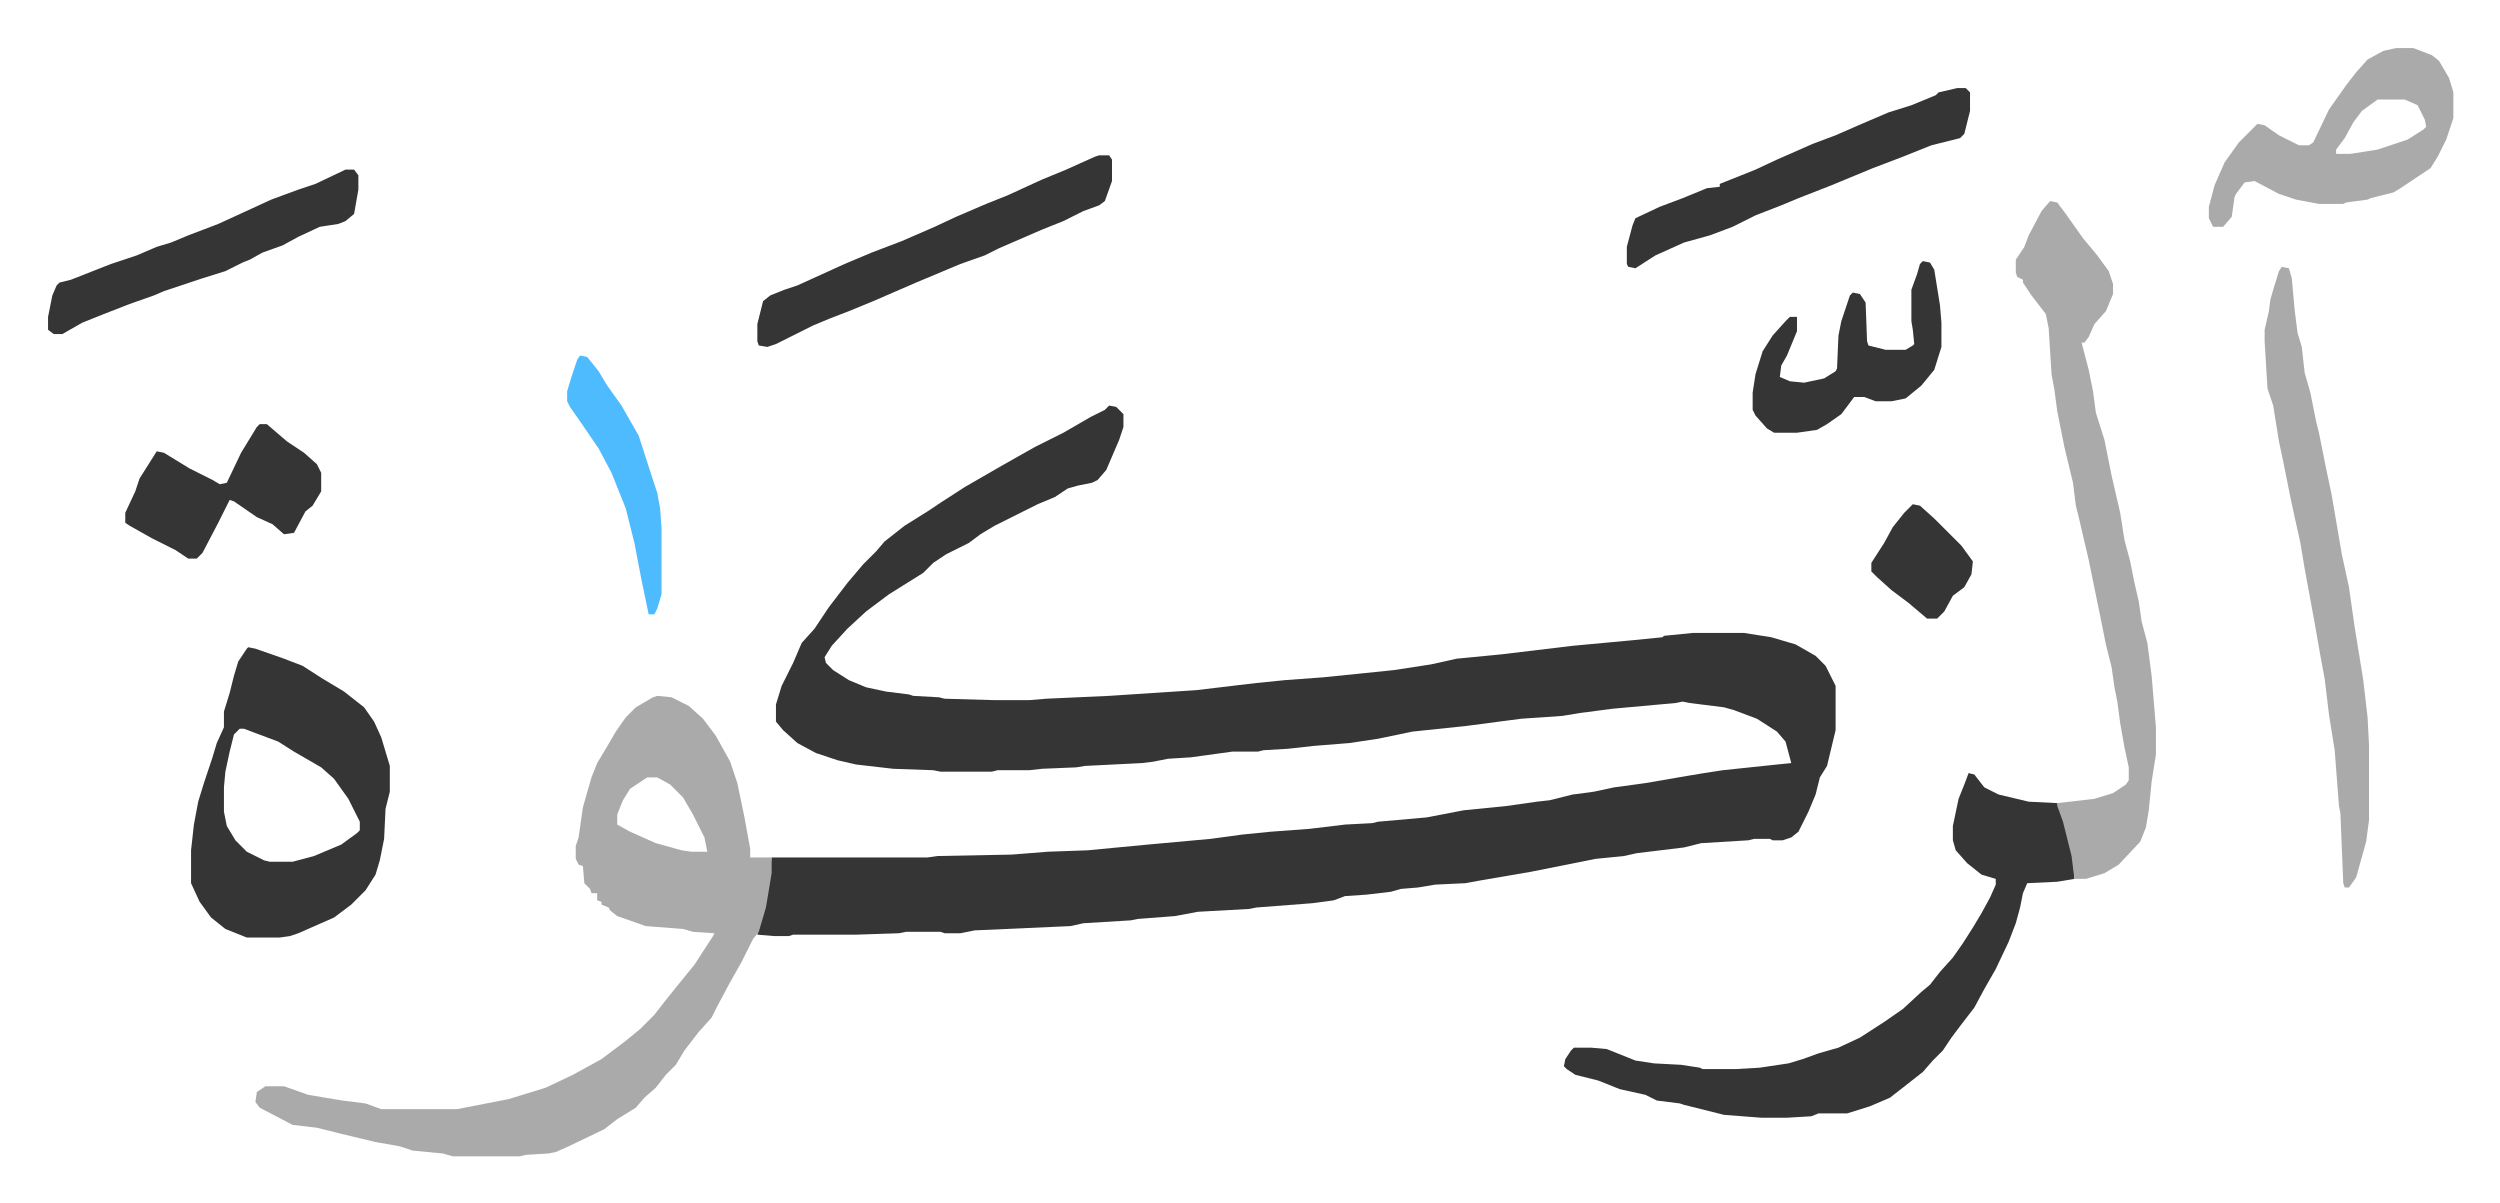 <svg xmlns="http://www.w3.org/2000/svg" viewBox="-33.6 332.4 1748.2 841.2">
    <path fill="#353535" id="rule_normal" d="m742 616 5 1 5 5v9l-3 9-9 21-6 7-4 2-10 2-7 2-9 6-12 5-14 7-16 8-10 6-8 6-16 8-9 6-7 7-24 15-16 12-13 12-11 12-5 8 1 4 5 5 11 7 12 5 14 3 16 2 3 1 18 1 4 1 35 1h24l12-1 44-2 61-4 42-5 20-2 27-2 49-5 26-4 18-4 31-3 50-6 43-4 20-2 1-1 20-2h36l19 3 17 5 14 8 7 7 7 14v31l-6 25-5 8-3 12-5 12-7 14-5 4-6 2h-7l-2-1h-11l-4 1-33 2-12 3-33 4-9 2-20 2-45 9-35 6-11 2-21 1-12 2-12 1-7 2-17 2-15 1-8 3-15 2-39 3-5 1-36 2-16 3-26 2-5 1-33 2-9 2-67 3-10 2h-11l-3-1h-24l-5 1-30 1h-44l-3 1h-10l-12-1 3-11 4-19 3-24h109l7-1 52-1 25-2 28-1 42-4 44-4 22-3 20-2 27-2 25-3 19-1 4-1 34-3 26-5 30-3 21-3 9-1 16-4 15-2 14-3 22-3 29-5 12-2 13-2 38-4 10-1-4-15-6-7-14-9-16-6-7-2-24-3-5-1-5 1-44 4-23 3-12 2-29 2-38 5-38 4-24 5-20 3-25 2-18 2-17 1-4 1h-18l-29 4-16 1-10 2-8 1-40 2-6 1-24 1-9 1h-22l-4 1h-36l-5-1-28-1-26-3-13-3-15-5-13-7-10-9-5-6v-12l4-13 8-16 6-14 9-10 10-15 13-17 11-13 9-9 6-7 14-11 16-10 9-6 17-11 26-15 23-13 20-10 19-11 10-5z"/>
    <path fill="#aaa" id="rule_hamzat_wasl" d="m426 819 10 1 12 6 10 9 9 12 10 18 5 15 5 24 4 22v6h15v11l-4 24-5 17-4 5-8 16-9 16-8 15-4 8-9 10-10 13-6 10-7 7-7 9-8 7-6 7-13 8-9 7-25 12-9 4-5 1-16 1-4 1h-47l-7-2-21-2-9-3-17-3-25-6-16-4-17-2-23-12-3-4 1-7 6-4h13l17 6 24 4 16 2 11 4h53l36-7 26-8 19-9 20-11 16-12 11-9 10-10 7-9 8-10 13-16 13-20 1-2-15-1-7-2-26-2-20-7-5-4-1-2-5-2v-2l-3-1v-5h-4l-1-3-4-4-1-12-3-1-2-4v-9l2-6 3-21 6-21 4-10 6-10 7-12 7-10 7-7 12-7zm-7 57-12 8-5 8-4 10v7l9 5 18 8 18 5 7 1h11l-2-10-8-16-7-12-9-9-9-5z"/>
    <path fill="#353535" id="rule_normal" d="m1343 873 4 1 7 9 10 5 21 5 20 1 6 16 5 21 1 16-12 2-21 1-3 7-2 10-3 11-5 13-9 19-8 14-7 13-10 13-6 8-6 9-7 7-7 8-14 11-9 7-14 6-16 5h-20l-5 2-17 1h-18l-26-2-28-7-3-1-16-2-8-4-18-4-15-6-16-4-6-4-2-2 1-5 4-6 2-2h12l11 1 15 6 5 2 13 2 19 1 13 2 2 1h23l17-1 20-3 10-3 11-4 14-4 15-7 17-11 13-9 13-12 6-5 7-9 9-10 7-10 7-11 6-10 6-11 4-9v-4l-10-3-10-8-8-9-2-7v-10l4-19 4-10zM140 785l5 1 20 7 13 5 14 9 15 9 14 11 7 10 5 11 6 20v18l-3 12-1 21-3 15-3 10-7 11-10 10-12 9-25 11-6 2-7 1h-23l-15-6-10-8-8-11-6-13v-23l2-18 3-16 4-13 6-18 3-10 5-11v-11l4-13 3-12 3-10 6-9zm-6 57-4 4-3 12-3 14-1 11v17l2 10 6 10 8 8 12 6 4 1h16l15-4 19-8 11-8 2-2v-6l-8-16-10-14-9-8-19-11-11-7-16-6-8-3z"/>
    <path fill="#aaa" id="rule_hamzat_wasl" d="m1400 473 5 1 6 8 12 17 10 12 8 11 3 9v7l-5 12-8 9-4 9-3 4h-2l5 19 3 15 2 15 6 19 5 25 6 26 3 19 4 15 3 15 3 13 2 14 4 15 3 23 3 36v19l-3 19-2 20-2 12-4 10-15 16-10 6-13 4h-8l-2-16-6-24-4-11v-2l26-3 13-4 9-6 2-3v-9l-3-14-3-17-2-15-2-10-2-14-4-16-3-15-9-44-7-30-2-8-2-16-6-25-5-25-2-15-2-11-2-32-2-10-10-13-6-9v-2l-4-2-1-3v-9l6-9 3-8 9-17zm162 46 5 1 2 7 2 22 2 16 3 10 2 18 4 14 4 20 2 8 5 25 4 19 7 41 5 23 4 28 6 37 3 26 1 19v53l-2 15-7 25-5 7h-3l-1-3-2-49-1-5-3-39-4-25-3-25-3-16-4-23-7-38-3-18-4-18-3-14-5-25-3-14-4-25-4-12-2-33v-8l3-13 1-8 2-7 4-13zm80-153h12l13 5 5 4 7 12 3 10v18l-5 15-6 12-5 8-21 14-5 3-16 4-2 1-15 2-2 1h-17l-16-3-12-4-17-9-7 1-6 8-1 2-2 14-6 7h-7l-3-6v-8l4-15 7-16 10-14 13-13 5 1 10 7 14 7h7l3-2 11-23 12-17 7-9 8-9 11-6zm-13 36-11 8-6 8-6 11-6 8v3h10l19-3 21-7 11-7 2-2-1-5-5-10-9-4z"/>
    <path fill="#353535" id="rule_normal" d="M735 441h7l2 3v15l-5 14-4 3-11 4-14 7-15 6-30 13-10 5-17 6-31 13-30 13-17 7-13 5-12 5-16 8-10 5-6 2-6-1-1-3v-12l4-16 5-4 10-4 9-3 33-15 19-8 21-8 23-10 15-7 21-9 15-6 24-11 17-7 20-9zm600-47h6l3 3v13l-4 16-3 3-20 5-20 8-21 8-29 12-23 9-12 5-18 7-16 8-16 6-18 5-20 9-14 9-5-1-1-2v-12l4-15 2-5 17-8 16-6 17-7 9-1v-2l25-10 15-7 25-11 16-6 16-7 21-9 16-5 17-7 2-2zM208 451h6l3 4v10l-3 17-6 5-5 2-13 2-15 7-11 6-14 5-9 5-5 2-12 6-16 5-27 9-7 3-17 6-18 7-15 6-14 8H4l-4-3v-9l3-15 3-7 2-2 8-2 28-11 18-6 14-6 10-3 12-5 21-8 24-11 13-6 19-7 12-4zm1103 64 5 1 3 5 4 25 1 12v17l-5 16-9 11-11 9-10 2h-11l-8-3h-7l-9 12-10 7-7 4-14 2h-16l-5-3-8-9-2-4v-12l2-13 5-16 7-11 9-10 3-3h5v10l-7 17-4 7-1 8 7 3 10 1 14-3 8-5 1-2 1-23 2-10 6-18 2-2 5 1 4 6 1 27 1 3 12 3h14l5-3 1-1-1-10-1-6v-22l4-11 2-7zM148 629h5l14 12 12 8 9 8 3 6v13l-6 10-5 4-8 15-7 1-8-7-11-5-16-11-3-1-8 16-11 21-4 4h-6l-9-6-16-8-16-9-3-2v-7l7-15 3-9 12-19 5 1 18 11 16 8 5 3 5-1 10-21 11-18z"/>
    <path fill="#4ebbff" id="rule_madd_normal_2_vowels" d="m372 581 5 1 8 10 6 10 10 14 12 21 10 31 3 9 2 11 1 14v46l-3 10-2 4h-4l-5-24-5-26-6-24-10-25-9-17-13-19-7-10-2-4v-7l3-10 4-12z"/>
    <path fill="#353535" id="rule_normal" d="m1304 685 5 1 10 9 5 5 14 14 8 11-1 9-5 9-8 6-6 11-5 5h-7l-13-11-12-9-10-9-4-4v-6l9-14 6-11 8-10z"/>
</svg>
